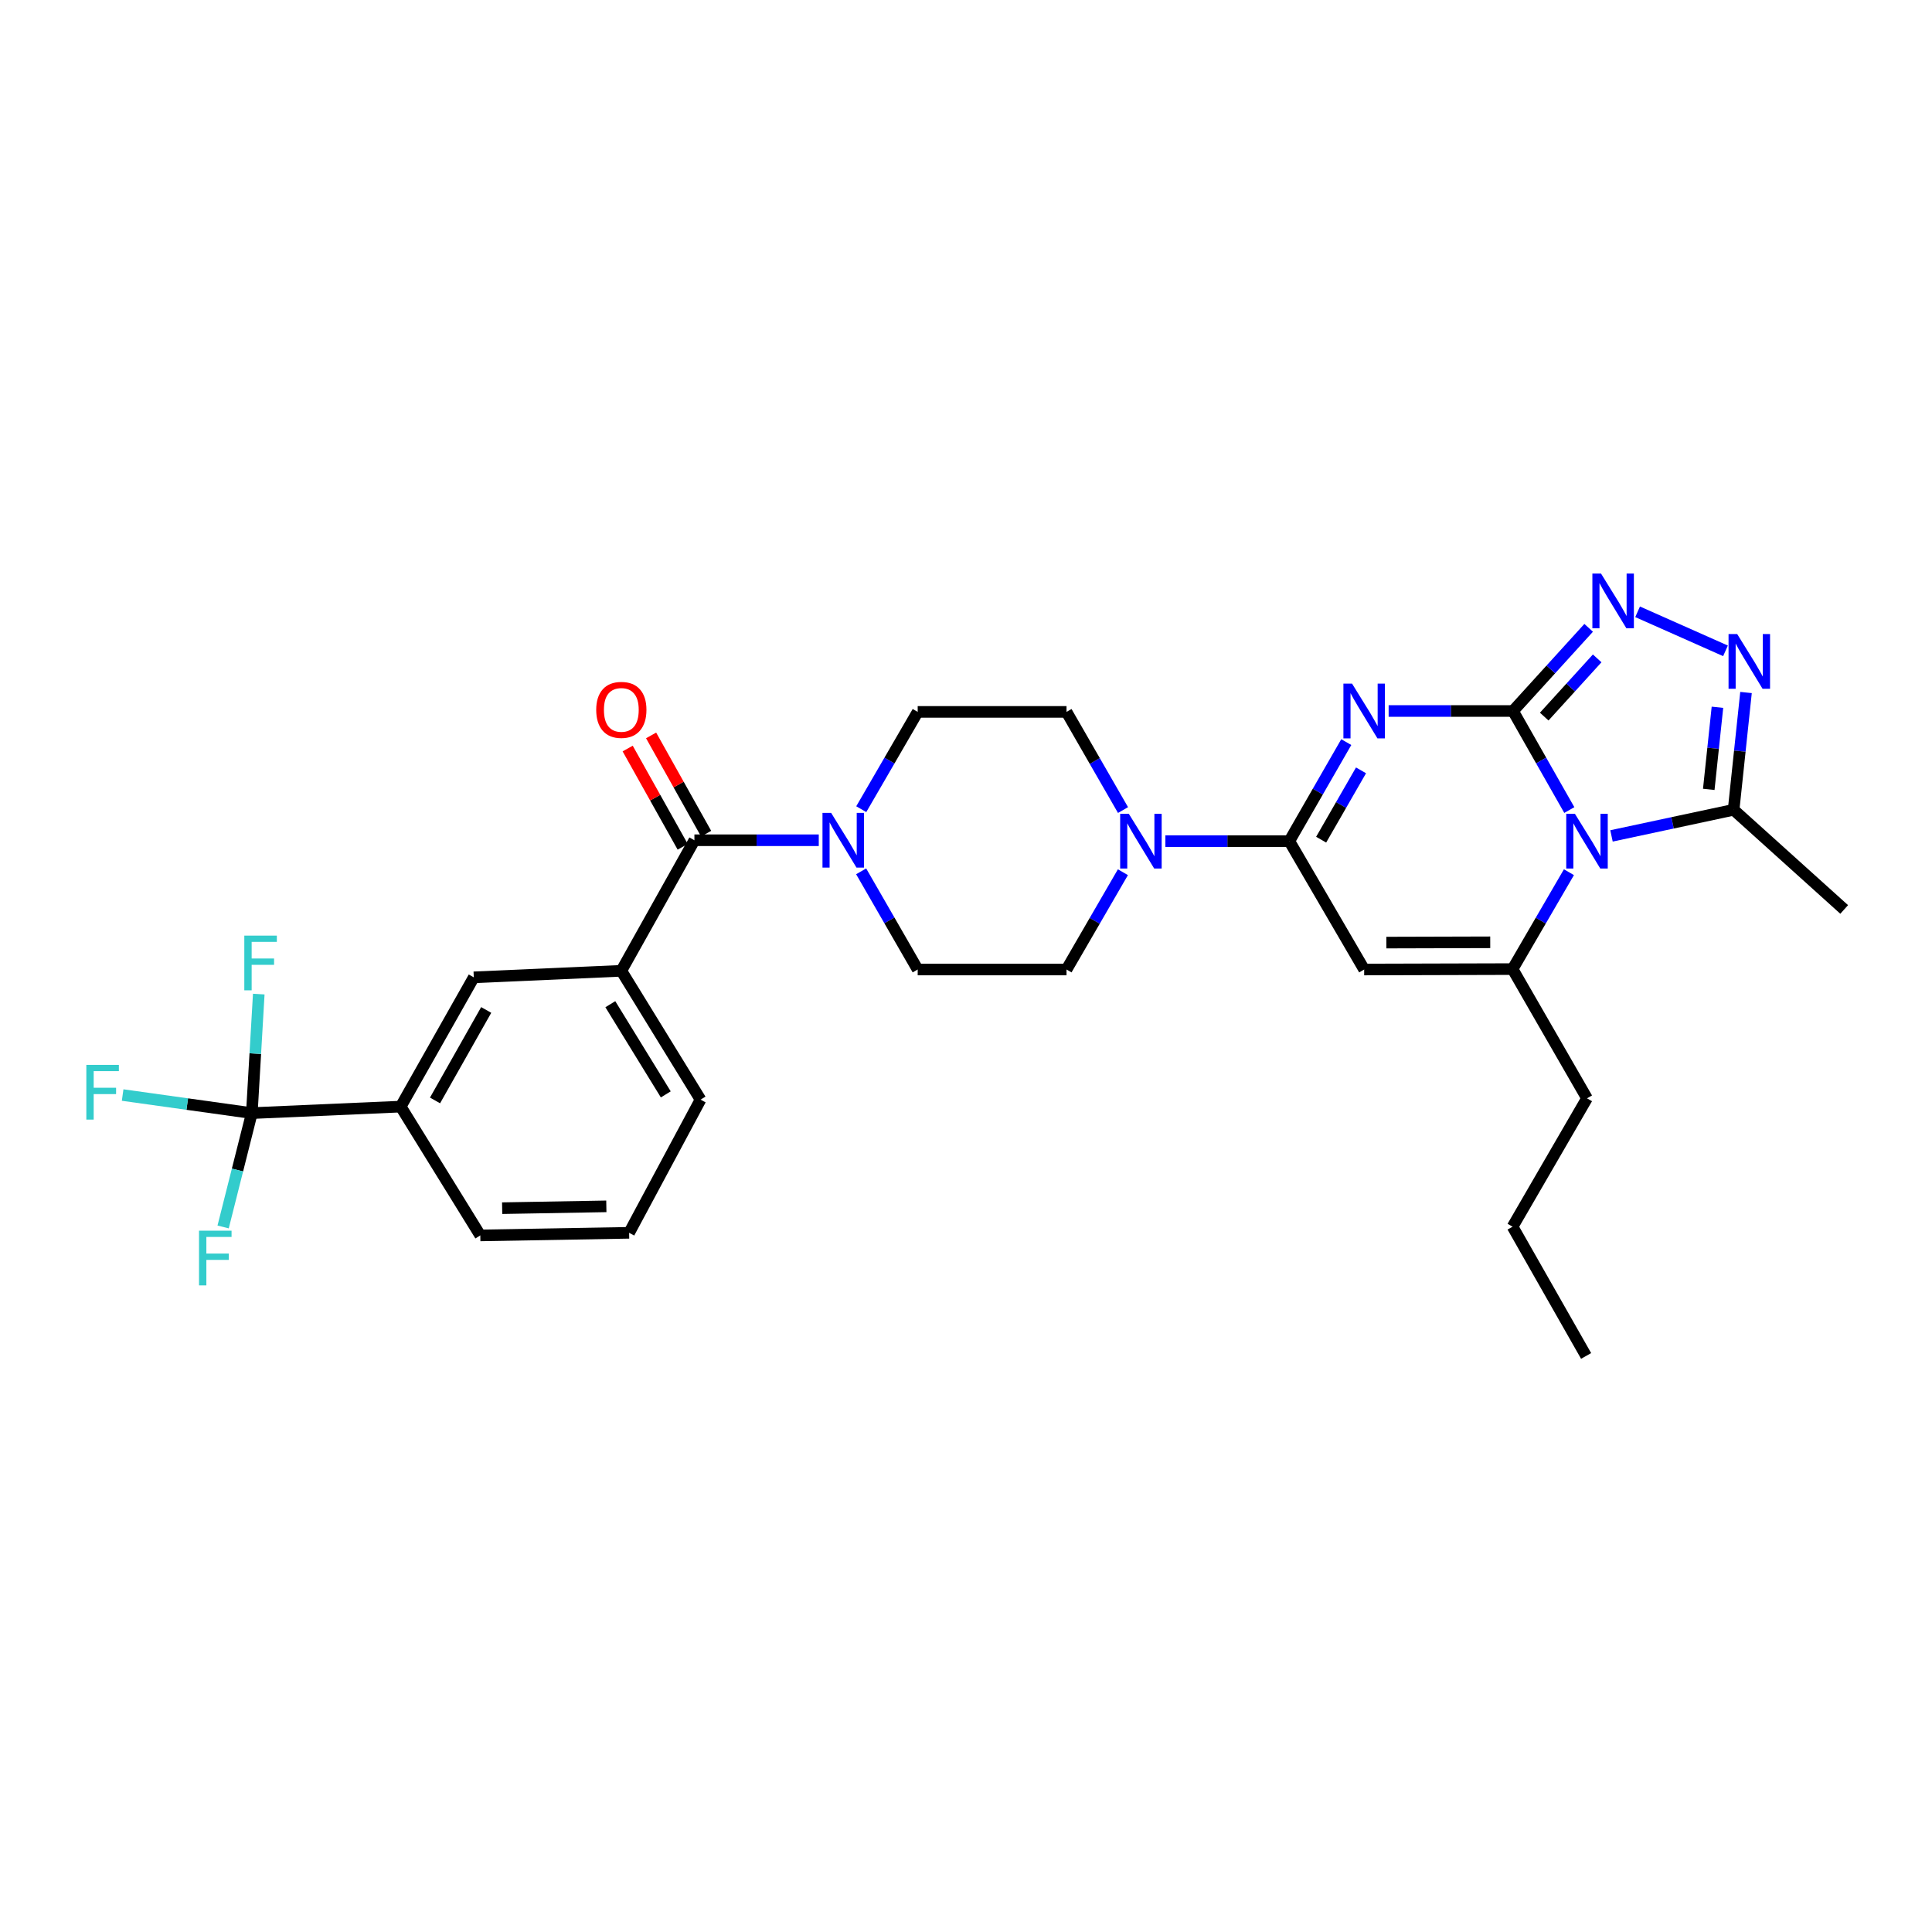 <?xml version='1.0' encoding='iso-8859-1'?>
<svg version='1.1' baseProfile='full'
              xmlns='http://www.w3.org/2000/svg'
                      xmlns:rdkit='http://www.rdkit.org/xml'
                      xmlns:xlink='http://www.w3.org/1999/xlink'
                  xml:space='preserve'
width='1000px' height='1000px' viewBox='0 0 1000 1000'>
<!-- END OF HEADER -->
<rect style='opacity:1.0;fill:#FFFFFF;stroke:none' width='1000' height='1000' x='0' y='0'> </rect>
<path class='bond-0' d='M 783.129,368.013 L 797.702,393.645' style='fill:none;fill-rule:evenodd;stroke:#000000;stroke-width:6px;stroke-linecap:butt;stroke-linejoin:miter;stroke-opacity:1' />
<path class='bond-0' d='M 797.702,393.645 L 812.276,419.278' style='fill:none;fill-rule:evenodd;stroke:#0000FF;stroke-width:6px;stroke-linecap:butt;stroke-linejoin:miter;stroke-opacity:1' />
<path class='bond-1' d='M 783.129,368.013 L 750.942,368.013' style='fill:none;fill-rule:evenodd;stroke:#000000;stroke-width:6px;stroke-linecap:butt;stroke-linejoin:miter;stroke-opacity:1' />
<path class='bond-1' d='M 750.942,368.013 L 718.756,368.013' style='fill:none;fill-rule:evenodd;stroke:#0000FF;stroke-width:6px;stroke-linecap:butt;stroke-linejoin:miter;stroke-opacity:1' />
<path class='bond-5' d='M 783.129,368.013 L 802.708,346.488' style='fill:none;fill-rule:evenodd;stroke:#000000;stroke-width:6px;stroke-linecap:butt;stroke-linejoin:miter;stroke-opacity:1' />
<path class='bond-5' d='M 802.708,346.488 L 822.286,324.963' style='fill:none;fill-rule:evenodd;stroke:#0000FF;stroke-width:6px;stroke-linecap:butt;stroke-linejoin:miter;stroke-opacity:1' />
<path class='bond-5' d='M 799.286,370.91 L 812.992,355.842' style='fill:none;fill-rule:evenodd;stroke:#000000;stroke-width:6px;stroke-linecap:butt;stroke-linejoin:miter;stroke-opacity:1' />
<path class='bond-5' d='M 812.992,355.842 L 826.697,340.775' style='fill:none;fill-rule:evenodd;stroke:#0000FF;stroke-width:6px;stroke-linecap:butt;stroke-linejoin:miter;stroke-opacity:1' />
<path class='bond-3' d='M 812.077,451.45 L 797.491,476.526' style='fill:none;fill-rule:evenodd;stroke:#0000FF;stroke-width:6px;stroke-linecap:butt;stroke-linejoin:miter;stroke-opacity:1' />
<path class='bond-3' d='M 797.491,476.526 L 782.905,501.601' style='fill:none;fill-rule:evenodd;stroke:#000000;stroke-width:6px;stroke-linecap:butt;stroke-linejoin:miter;stroke-opacity:1' />
<path class='bond-7' d='M 834.108,432.663 L 865.712,425.906' style='fill:none;fill-rule:evenodd;stroke:#0000FF;stroke-width:6px;stroke-linecap:butt;stroke-linejoin:miter;stroke-opacity:1' />
<path class='bond-7' d='M 865.712,425.906 L 897.317,419.148' style='fill:none;fill-rule:evenodd;stroke:#000000;stroke-width:6px;stroke-linecap:butt;stroke-linejoin:miter;stroke-opacity:1' />
<path class='bond-2' d='M 696.829,384.116 L 682.09,409.745' style='fill:none;fill-rule:evenodd;stroke:#0000FF;stroke-width:6px;stroke-linecap:butt;stroke-linejoin:miter;stroke-opacity:1' />
<path class='bond-2' d='M 682.09,409.745 L 667.35,435.375' style='fill:none;fill-rule:evenodd;stroke:#000000;stroke-width:6px;stroke-linecap:butt;stroke-linejoin:miter;stroke-opacity:1' />
<path class='bond-2' d='M 704.459,398.735 L 694.141,416.676' style='fill:none;fill-rule:evenodd;stroke:#0000FF;stroke-width:6px;stroke-linecap:butt;stroke-linejoin:miter;stroke-opacity:1' />
<path class='bond-2' d='M 694.141,416.676 L 683.823,434.616' style='fill:none;fill-rule:evenodd;stroke:#000000;stroke-width:6px;stroke-linecap:butt;stroke-linejoin:miter;stroke-opacity:1' />
<path class='bond-4' d='M 667.35,435.375 L 706.09,501.817' style='fill:none;fill-rule:evenodd;stroke:#000000;stroke-width:6px;stroke-linecap:butt;stroke-linejoin:miter;stroke-opacity:1' />
<path class='bond-9' d='M 667.35,435.375 L 635.273,435.375' style='fill:none;fill-rule:evenodd;stroke:#000000;stroke-width:6px;stroke-linecap:butt;stroke-linejoin:miter;stroke-opacity:1' />
<path class='bond-9' d='M 635.273,435.375 L 603.196,435.375' style='fill:none;fill-rule:evenodd;stroke:#0000FF;stroke-width:6px;stroke-linecap:butt;stroke-linejoin:miter;stroke-opacity:1' />
<path class='bond-23' d='M 782.905,501.601 L 821.428,568.492' style='fill:none;fill-rule:evenodd;stroke:#000000;stroke-width:6px;stroke-linecap:butt;stroke-linejoin:miter;stroke-opacity:1' />
<path class='bond-31' d='M 782.905,501.601 L 706.09,501.817' style='fill:none;fill-rule:evenodd;stroke:#000000;stroke-width:6px;stroke-linecap:butt;stroke-linejoin:miter;stroke-opacity:1' />
<path class='bond-31' d='M 771.344,487.732 L 717.573,487.883' style='fill:none;fill-rule:evenodd;stroke:#000000;stroke-width:6px;stroke-linecap:butt;stroke-linejoin:miter;stroke-opacity:1' />
<path class='bond-6' d='M 847.62,316.666 L 893.112,336.875' style='fill:none;fill-rule:evenodd;stroke:#0000FF;stroke-width:6px;stroke-linecap:butt;stroke-linejoin:miter;stroke-opacity:1' />
<path class='bond-30' d='M 903.733,358.439 L 900.525,388.794' style='fill:none;fill-rule:evenodd;stroke:#0000FF;stroke-width:6px;stroke-linecap:butt;stroke-linejoin:miter;stroke-opacity:1' />
<path class='bond-30' d='M 900.525,388.794 L 897.317,419.148' style='fill:none;fill-rule:evenodd;stroke:#000000;stroke-width:6px;stroke-linecap:butt;stroke-linejoin:miter;stroke-opacity:1' />
<path class='bond-30' d='M 888.946,366.085 L 886.7,387.333' style='fill:none;fill-rule:evenodd;stroke:#0000FF;stroke-width:6px;stroke-linecap:butt;stroke-linejoin:miter;stroke-opacity:1' />
<path class='bond-30' d='M 886.7,387.333 L 884.454,408.581' style='fill:none;fill-rule:evenodd;stroke:#000000;stroke-width:6px;stroke-linecap:butt;stroke-linejoin:miter;stroke-opacity:1' />
<path class='bond-24' d='M 897.317,419.148 L 954.545,470.732' style='fill:none;fill-rule:evenodd;stroke:#000000;stroke-width:6px;stroke-linecap:butt;stroke-linejoin:miter;stroke-opacity:1' />
<path class='bond-8' d='M 359.426,434.911 L 391.609,434.911' style='fill:none;fill-rule:evenodd;stroke:#000000;stroke-width:6px;stroke-linecap:butt;stroke-linejoin:miter;stroke-opacity:1' />
<path class='bond-8' d='M 391.609,434.911 L 423.792,434.911' style='fill:none;fill-rule:evenodd;stroke:#0000FF;stroke-width:6px;stroke-linecap:butt;stroke-linejoin:miter;stroke-opacity:1' />
<path class='bond-12' d='M 359.426,434.911 L 321.598,502.489' style='fill:none;fill-rule:evenodd;stroke:#000000;stroke-width:6px;stroke-linecap:butt;stroke-linejoin:miter;stroke-opacity:1' />
<path class='bond-19' d='M 365.491,431.516 L 351.251,406.082' style='fill:none;fill-rule:evenodd;stroke:#000000;stroke-width:6px;stroke-linecap:butt;stroke-linejoin:miter;stroke-opacity:1' />
<path class='bond-19' d='M 351.251,406.082 L 337.011,380.649' style='fill:none;fill-rule:evenodd;stroke:#FF0000;stroke-width:6px;stroke-linecap:butt;stroke-linejoin:miter;stroke-opacity:1' />
<path class='bond-19' d='M 353.361,438.307 L 339.121,412.874' style='fill:none;fill-rule:evenodd;stroke:#000000;stroke-width:6px;stroke-linecap:butt;stroke-linejoin:miter;stroke-opacity:1' />
<path class='bond-19' d='M 339.121,412.874 L 324.881,387.44' style='fill:none;fill-rule:evenodd;stroke:#FF0000;stroke-width:6px;stroke-linecap:butt;stroke-linejoin:miter;stroke-opacity:1' />
<path class='bond-15' d='M 581.274,419.285 L 566.651,393.881' style='fill:none;fill-rule:evenodd;stroke:#0000FF;stroke-width:6px;stroke-linecap:butt;stroke-linejoin:miter;stroke-opacity:1' />
<path class='bond-15' d='M 566.651,393.881 L 552.028,368.476' style='fill:none;fill-rule:evenodd;stroke:#000000;stroke-width:6px;stroke-linecap:butt;stroke-linejoin:miter;stroke-opacity:1' />
<path class='bond-16' d='M 581.216,451.455 L 566.622,476.636' style='fill:none;fill-rule:evenodd;stroke:#0000FF;stroke-width:6px;stroke-linecap:butt;stroke-linejoin:miter;stroke-opacity:1' />
<path class='bond-16' d='M 566.622,476.636 L 552.028,501.817' style='fill:none;fill-rule:evenodd;stroke:#000000;stroke-width:6px;stroke-linecap:butt;stroke-linejoin:miter;stroke-opacity:1' />
<path class='bond-10' d='M 130.348,576.146 L 207.395,572.778' style='fill:none;fill-rule:evenodd;stroke:#000000;stroke-width:6px;stroke-linecap:butt;stroke-linejoin:miter;stroke-opacity:1' />
<path class='bond-20' d='M 130.348,576.146 L 132.142,545.343' style='fill:none;fill-rule:evenodd;stroke:#000000;stroke-width:6px;stroke-linecap:butt;stroke-linejoin:miter;stroke-opacity:1' />
<path class='bond-20' d='M 132.142,545.343 L 133.936,514.541' style='fill:none;fill-rule:evenodd;stroke:#33CCCC;stroke-width:6px;stroke-linecap:butt;stroke-linejoin:miter;stroke-opacity:1' />
<path class='bond-21' d='M 130.348,576.146 L 96.913,571.468' style='fill:none;fill-rule:evenodd;stroke:#000000;stroke-width:6px;stroke-linecap:butt;stroke-linejoin:miter;stroke-opacity:1' />
<path class='bond-21' d='M 96.913,571.468 L 63.478,566.791' style='fill:none;fill-rule:evenodd;stroke:#33CCCC;stroke-width:6px;stroke-linecap:butt;stroke-linejoin:miter;stroke-opacity:1' />
<path class='bond-22' d='M 130.348,576.146 L 122.92,605.606' style='fill:none;fill-rule:evenodd;stroke:#000000;stroke-width:6px;stroke-linecap:butt;stroke-linejoin:miter;stroke-opacity:1' />
<path class='bond-22' d='M 122.92,605.606 L 115.492,635.067' style='fill:none;fill-rule:evenodd;stroke:#33CCCC;stroke-width:6px;stroke-linecap:butt;stroke-linejoin:miter;stroke-opacity:1' />
<path class='bond-11' d='M 445.726,451.002 L 460.361,476.41' style='fill:none;fill-rule:evenodd;stroke:#0000FF;stroke-width:6px;stroke-linecap:butt;stroke-linejoin:miter;stroke-opacity:1' />
<path class='bond-11' d='M 460.361,476.41 L 474.996,501.817' style='fill:none;fill-rule:evenodd;stroke:#000000;stroke-width:6px;stroke-linecap:butt;stroke-linejoin:miter;stroke-opacity:1' />
<path class='bond-32' d='M 445.786,418.831 L 460.391,393.654' style='fill:none;fill-rule:evenodd;stroke:#0000FF;stroke-width:6px;stroke-linecap:butt;stroke-linejoin:miter;stroke-opacity:1' />
<path class='bond-32' d='M 460.391,393.654 L 474.996,368.476' style='fill:none;fill-rule:evenodd;stroke:#000000;stroke-width:6px;stroke-linecap:butt;stroke-linejoin:miter;stroke-opacity:1' />
<path class='bond-14' d='M 321.598,502.489 L 245.231,505.872' style='fill:none;fill-rule:evenodd;stroke:#000000;stroke-width:6px;stroke-linecap:butt;stroke-linejoin:miter;stroke-opacity:1' />
<path class='bond-25' d='M 321.598,502.489 L 362.6,569.171' style='fill:none;fill-rule:evenodd;stroke:#000000;stroke-width:6px;stroke-linecap:butt;stroke-linejoin:miter;stroke-opacity:1' />
<path class='bond-25' d='M 315.906,519.773 L 344.608,566.451' style='fill:none;fill-rule:evenodd;stroke:#000000;stroke-width:6px;stroke-linecap:butt;stroke-linejoin:miter;stroke-opacity:1' />
<path class='bond-13' d='M 207.395,572.778 L 245.231,505.872' style='fill:none;fill-rule:evenodd;stroke:#000000;stroke-width:6px;stroke-linecap:butt;stroke-linejoin:miter;stroke-opacity:1' />
<path class='bond-13' d='M 225.171,569.585 L 251.656,522.751' style='fill:none;fill-rule:evenodd;stroke:#000000;stroke-width:6px;stroke-linecap:butt;stroke-linejoin:miter;stroke-opacity:1' />
<path class='bond-33' d='M 207.395,572.778 L 248.606,639.453' style='fill:none;fill-rule:evenodd;stroke:#000000;stroke-width:6px;stroke-linecap:butt;stroke-linejoin:miter;stroke-opacity:1' />
<path class='bond-17' d='M 552.028,368.476 L 474.996,368.476' style='fill:none;fill-rule:evenodd;stroke:#000000;stroke-width:6px;stroke-linecap:butt;stroke-linejoin:miter;stroke-opacity:1' />
<path class='bond-18' d='M 552.028,501.817 L 474.996,501.817' style='fill:none;fill-rule:evenodd;stroke:#000000;stroke-width:6px;stroke-linecap:butt;stroke-linejoin:miter;stroke-opacity:1' />
<path class='bond-28' d='M 821.428,568.492 L 782.905,634.935' style='fill:none;fill-rule:evenodd;stroke:#000000;stroke-width:6px;stroke-linecap:butt;stroke-linejoin:miter;stroke-opacity:1' />
<path class='bond-27' d='M 362.6,569.171 L 325.637,638.101' style='fill:none;fill-rule:evenodd;stroke:#000000;stroke-width:6px;stroke-linecap:butt;stroke-linejoin:miter;stroke-opacity:1' />
<path class='bond-26' d='M 248.606,639.453 L 325.637,638.101' style='fill:none;fill-rule:evenodd;stroke:#000000;stroke-width:6px;stroke-linecap:butt;stroke-linejoin:miter;stroke-opacity:1' />
<path class='bond-26' d='M 259.917,625.35 L 313.839,624.404' style='fill:none;fill-rule:evenodd;stroke:#000000;stroke-width:6px;stroke-linecap:butt;stroke-linejoin:miter;stroke-opacity:1' />
<path class='bond-29' d='M 782.905,634.935 L 820.965,701.833' style='fill:none;fill-rule:evenodd;stroke:#000000;stroke-width:6px;stroke-linecap:butt;stroke-linejoin:miter;stroke-opacity:1' />
<path  class='atom-1' d='M 815.168 421.215
L 824.448 436.215
Q 825.368 437.695, 826.848 440.375
Q 828.328 443.055, 828.408 443.215
L 828.408 421.215
L 832.168 421.215
L 832.168 449.535
L 828.288 449.535
L 818.328 433.135
Q 817.168 431.215, 815.928 429.015
Q 814.728 426.815, 814.368 426.135
L 814.368 449.535
L 810.688 449.535
L 810.688 421.215
L 815.168 421.215
' fill='#0000FF'/>
<path  class='atom-2' d='M 699.83 353.853
L 709.11 368.853
Q 710.03 370.333, 711.51 373.013
Q 712.99 375.693, 713.07 375.853
L 713.07 353.853
L 716.83 353.853
L 716.83 382.173
L 712.95 382.173
L 702.99 365.773
Q 701.83 363.853, 700.59 361.653
Q 699.39 359.453, 699.03 358.773
L 699.03 382.173
L 695.35 382.173
L 695.35 353.853
L 699.83 353.853
' fill='#0000FF'/>
<path  class='atom-6' d='M 828.692 296.879
L 837.972 311.879
Q 838.892 313.359, 840.372 316.039
Q 841.852 318.719, 841.932 318.879
L 841.932 296.879
L 845.692 296.879
L 845.692 325.199
L 841.812 325.199
L 831.852 308.799
Q 830.692 306.879, 829.452 304.679
Q 828.252 302.479, 827.892 301.799
L 827.892 325.199
L 824.212 325.199
L 824.212 296.879
L 828.692 296.879
' fill='#0000FF'/>
<path  class='atom-7' d='M 899.174 328.189
L 908.454 343.189
Q 909.374 344.669, 910.854 347.349
Q 912.334 350.029, 912.414 350.189
L 912.414 328.189
L 916.174 328.189
L 916.174 356.509
L 912.294 356.509
L 902.334 340.109
Q 901.174 338.189, 899.934 335.989
Q 898.734 333.789, 898.374 333.109
L 898.374 356.509
L 894.694 356.509
L 894.694 328.189
L 899.174 328.189
' fill='#0000FF'/>
<path  class='atom-10' d='M 584.275 421.215
L 593.555 436.215
Q 594.475 437.695, 595.955 440.375
Q 597.435 443.055, 597.515 443.215
L 597.515 421.215
L 601.275 421.215
L 601.275 449.535
L 597.395 449.535
L 587.435 433.135
Q 586.275 431.215, 585.035 429.015
Q 583.835 426.815, 583.475 426.135
L 583.475 449.535
L 579.795 449.535
L 579.795 421.215
L 584.275 421.215
' fill='#0000FF'/>
<path  class='atom-12' d='M 430.197 420.751
L 439.477 435.751
Q 440.397 437.231, 441.877 439.911
Q 443.357 442.591, 443.437 442.751
L 443.437 420.751
L 447.197 420.751
L 447.197 449.071
L 443.317 449.071
L 433.357 432.671
Q 432.197 430.751, 430.957 428.551
Q 429.757 426.351, 429.397 425.671
L 429.397 449.071
L 425.717 449.071
L 425.717 420.751
L 430.197 420.751
' fill='#0000FF'/>
<path  class='atom-20' d='M 308.598 367.429
Q 308.598 360.629, 311.958 356.829
Q 315.318 353.029, 321.598 353.029
Q 327.878 353.029, 331.238 356.829
Q 334.598 360.629, 334.598 367.429
Q 334.598 374.309, 331.198 378.229
Q 327.798 382.109, 321.598 382.109
Q 315.358 382.109, 311.958 378.229
Q 308.598 374.349, 308.598 367.429
M 321.598 378.909
Q 325.918 378.909, 328.238 376.029
Q 330.598 373.109, 330.598 367.429
Q 330.598 361.869, 328.238 359.069
Q 325.918 356.229, 321.598 356.229
Q 317.278 356.229, 314.918 359.029
Q 312.598 361.829, 312.598 367.429
Q 312.598 373.149, 314.918 376.029
Q 317.278 378.909, 321.598 378.909
' fill='#FF0000'/>
<path  class='atom-21' d='M 126.454 484.275
L 143.294 484.275
L 143.294 487.515
L 130.254 487.515
L 130.254 496.115
L 141.854 496.115
L 141.854 499.395
L 130.254 499.395
L 130.254 512.595
L 126.454 512.595
L 126.454 484.275
' fill='#33CCCC'/>
<path  class='atom-22' d='M 44.689 551.181
L 61.529 551.181
L 61.529 554.421
L 48.489 554.421
L 48.489 563.021
L 60.089 563.021
L 60.089 566.301
L 48.489 566.301
L 48.489 579.501
L 44.689 579.501
L 44.689 551.181
' fill='#33CCCC'/>
<path  class='atom-23' d='M 103.014 637.001
L 119.854 637.001
L 119.854 640.241
L 106.814 640.241
L 106.814 648.841
L 118.414 648.841
L 118.414 652.121
L 106.814 652.121
L 106.814 665.321
L 103.014 665.321
L 103.014 637.001
' fill='#33CCCC'/>
</svg>
